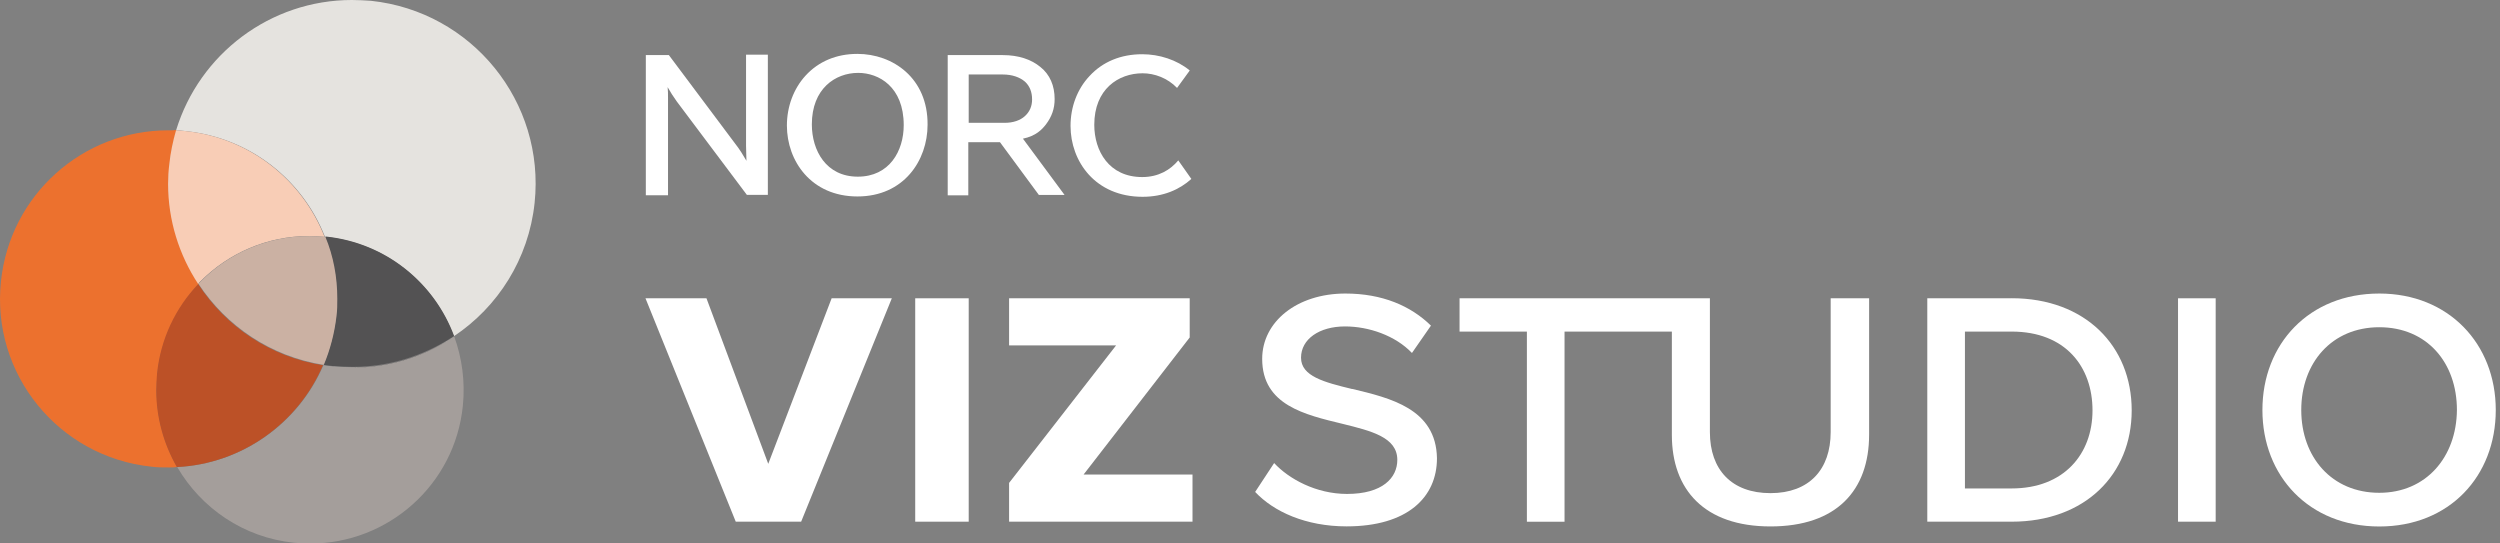 <?xml version="1.0" encoding="UTF-8"?><svg id="Layer_1" xmlns="http://www.w3.org/2000/svg" width="437" height="95" viewBox="0 0 437 95"><rect x="0" y="0" width="437" height="95" fill="#808080" stroke="none"/><defs><style>.cls-1{fill:#ec712e;}.cls-2{fill:#2e3033;}.cls-3{fill:#a49e9b;}.cls-4{fill:#f8cdb6;}.cls-5{fill:#cbb1a3;}.cls-6{fill:#535253;}.cls-7{fill:#bc5127;}.cls-8{fill:#fff;}.cls-9{fill:#e5e3df;}</style></defs><polygon class="cls-8" points="145.37 52.14 134.29 81.08 123.49 52.14 112.83 52.14 128.61 91.19 140.04 91.19 155.89 52.14 145.37 52.14"/><rect class="cls-8" x="159.98" y="52.14" width="9.35" height="39.05"/><polygon class="cls-8" points="176.39 52.14 176.39 60.38 195.09 60.38 176.39 84.41 176.39 91.19 208.45 91.19 208.45 82.95 189.41 82.95 207.96 58.99 207.96 52.14 176.39 52.14"/><path class="cls-8" d="M236.35,68c-4.85-1.18-8.93-2.22-8.93-5.47s3.19-5.47,7.69-5.47c4.15,0,8.79,1.59,11.7,4.64l3.32-4.78c-3.53-3.46-8.52-5.61-14.96-5.61-8.45,0-14.54,4.92-14.54,11.42,0,8.1,7.48,9.76,14.06,11.36,5.05,1.25,9.56,2.35,9.56,6.3,0,3.12-2.56,5.95-8.79,5.95-5.4,0-10.18-2.63-12.74-5.4l-3.32,5.05c3.25,3.46,8.86,6.02,15.99,6.02,10.59,0,15.79-5.05,15.79-11.91-.14-8.66-8.17-10.52-14.82-12.12Z"/><path class="cls-8" d="M320,75.54c0,6.51-3.74,10.66-10.52,10.66s-10.59-4.09-10.59-10.66v-23.4h-43.76v5.82h11.77v33.24h6.58v-33.24h18.76v18.07c0,9.56,5.68,15.99,17.24,15.99s17.24-6.3,17.24-16.06v-23.82h-6.72v23.4h0Z"/><path class="cls-8" d="M351.64,52.14h-14.75v39.05h14.75c12.81,0,20.98-8.24,20.98-19.46s-8.1-19.6-20.98-19.6ZM351.64,85.38h-8.17v-27.42h8.17c9.42,0,14.13,6.16,14.13,13.78s-4.99,13.64-14.13,13.64Z"/><rect class="cls-8" x="380.72" y="52.14" width="6.58" height="39.05"/><path class="cls-8" d="M415.9,51.31c-12.26,0-20.43,8.79-20.43,20.36s8.17,20.36,20.43,20.36,20.36-8.79,20.36-20.36-8.24-20.36-20.36-20.36ZM415.9,86.14c-8.31,0-13.64-6.23-13.64-14.47s5.33-14.47,13.64-14.47,13.57,6.16,13.57,14.47c-.07,8.24-5.4,14.47-13.57,14.47Z"/><path class="cls-8" d="M180.41,17.38c0,1.18-.42,2.15-1.25,2.91-.83.76-2.08,1.18-3.53,1.18h-6.3v-8.45h5.95c1.66,0,2.98.48,3.88,1.25.83.76,1.25,1.8,1.25,3.12M181.58,34.07h4.5l-7.27-9.83c2.28-.48,3.32-1.59,4.02-2.49,1.04-1.38,1.52-2.77,1.52-4.43,0-2.35-.83-4.29-2.49-5.61-1.59-1.32-3.81-2.08-6.58-2.08h-9.62v24.51h3.6v-9.28h5.54l6.79,9.21Z"/><path class="cls-8" d="M130.41,25.48c0,.97.07,1.94.07,2.63-.48-.83-1.18-2.01-2.01-3.05l-11.56-15.44h-4.02v24.51h3.88v-17.03c0-.62,0-1.32-.07-1.87.42.76,1.04,1.73,1.59,2.49l12.26,16.34h3.67V9.56h-3.81v15.93h0Z"/><path class="cls-8" d="M157.97,21.88c0,4.5-2.49,9-8.03,9s-8.03-4.57-8.03-9.14c0-6.23,4.09-9,8.1-9,3.6,0,7.96,2.42,7.96,9.14M149.87,9.42c-3.67,0-6.79,1.32-9.07,3.81-2.08,2.28-3.25,5.4-3.25,8.72,0,6.16,4.22,12.39,12.33,12.39s12.26-6.3,12.26-12.53c.07-8.17-6.09-12.39-12.26-12.39"/><path class="cls-8" d="M205.96,28.04c-1.38,1.66-3.46,2.91-6.3,2.91-5.82,0-8.38-4.57-8.38-9.14,0-6.23,4.22-9,8.45-9,2.08,0,4.36.83,6.02,2.56l2.22-3.05c-2.28-1.87-5.33-2.84-8.31-2.84-3.74,0-6.92,1.32-9.21,3.81-2.15,2.28-3.32,5.4-3.32,8.72,0,6.16,4.29,12.39,12.6,12.39,3.6,0,6.44-1.25,8.52-3.12l-2.29-3.25Z"/><path class="cls-9" d="M61.52,0c-14.26,0-26.66,9.42-30.74,22.78.55,0,1.11.07,1.73.14,11.29,1.18,20.43,8.59,24.3,18.49h.14c10.52,1.11,18.97,8.1,22.37,17.38,7.69-5.12,13.09-13.5,14.13-23.33C95.31,17.8,82.5,2.01,64.84.14c-1.11-.07-2.22-.14-3.32-.14"/><path class="cls-3" d="M79.38,58.79h0c-.21.14-.35.21-.55.35-4.99,3.19-10.94,5.05-17.17,5.05h-.07c-1.04,0-2.08-.07-3.12-.14h-.28c-.55-.07-1.11-.14-1.66-.21-4.36,10.18-14.26,17.24-25.55,17.8,4.15,7.13,11.56,12.33,20.43,13.23.97.07,1.94.14,2.84.14,13.57,0,25.27-10.25,26.66-24.1.42-4.22-.14-8.31-1.52-12.12"/><path class="cls-6" d="M56.81,41.41c1.32,3.39,2.08,6.99,2.08,10.8,0,1.04-.07,2.01-.14,3.05-.35,3.05-1.11,5.89-2.22,8.52.55.07,1.11.14,1.66.21h.28c1.04.07,2.08.14,3.12.14h.07c6.23,0,12.19-1.87,17.17-5.05.21-.14.35-.21.55-.35-3.46-9.28-11.91-16.27-22.37-17.38l-.21.07Z"/><path class="cls-2" d="M78.83,59.2c-4.99,3.19-10.94,5.05-17.17,5.05,6.23-.07,12.12-1.87,17.17-5.05M58.19,64.05h.28-.28M61.52,64.26h0"/><path class="cls-1" d="M29.39,22.78C14.5,22.78,1.76,34,.17,49.16c-1.73,16.2,10.04,30.67,26.24,32.41,1.04.14,2.08.14,3.12.14.48,0,.97,0,1.45-.07-2.28-3.95-3.6-8.59-3.6-13.43,0-.97.07-1.94.14-2.91.62-6.09,3.32-11.49,7.2-15.65-3.32-5.12-5.26-11.15-5.26-17.59,0-1.11.07-2.22.21-3.39.21-2.08.62-4.02,1.18-5.95-.55.07-.97.07-1.45.07"/><path class="cls-4" d="M30.77,22.78h0c-.55,1.94-.97,3.88-1.18,5.95-.14,1.11-.21,2.28-.21,3.39,0,6.44,1.94,12.46,5.26,17.52.07-.07.14-.14.21-.28.07-.07.14-.14.21-.21h0c4.92-4.92,11.63-7.89,18.9-7.89h.07c.9,0,1.8.07,2.7.14-3.88-9.9-13.02-17.31-24.3-18.49-.48-.07-1.11-.07-1.66-.14"/><path class="cls-7" d="M34.65,49.65h0c-3.95,4.15-6.58,9.56-7.2,15.65-.07.97-.14,1.94-.14,2.91,0,4.85,1.32,9.42,3.6,13.43,11.29-.55,21.19-7.62,25.55-17.8-9.21-1.45-17.03-6.79-21.81-14.19"/><path class="cls-5" d="M54.11,41.27h-.07c-7.27,0-14.06,2.98-18.9,7.89h0c-.07.07-.14.14-.21.21-.07.07-.14.14-.21.28,4.85,7.34,12.6,12.67,21.88,14.13,1.11-2.63,1.87-5.54,2.22-8.52.14-1.04.14-2.08.14-3.05,0-3.81-.69-7.48-2.08-10.8-.97-.07-1.87-.14-2.77-.14h0Z"/></svg>